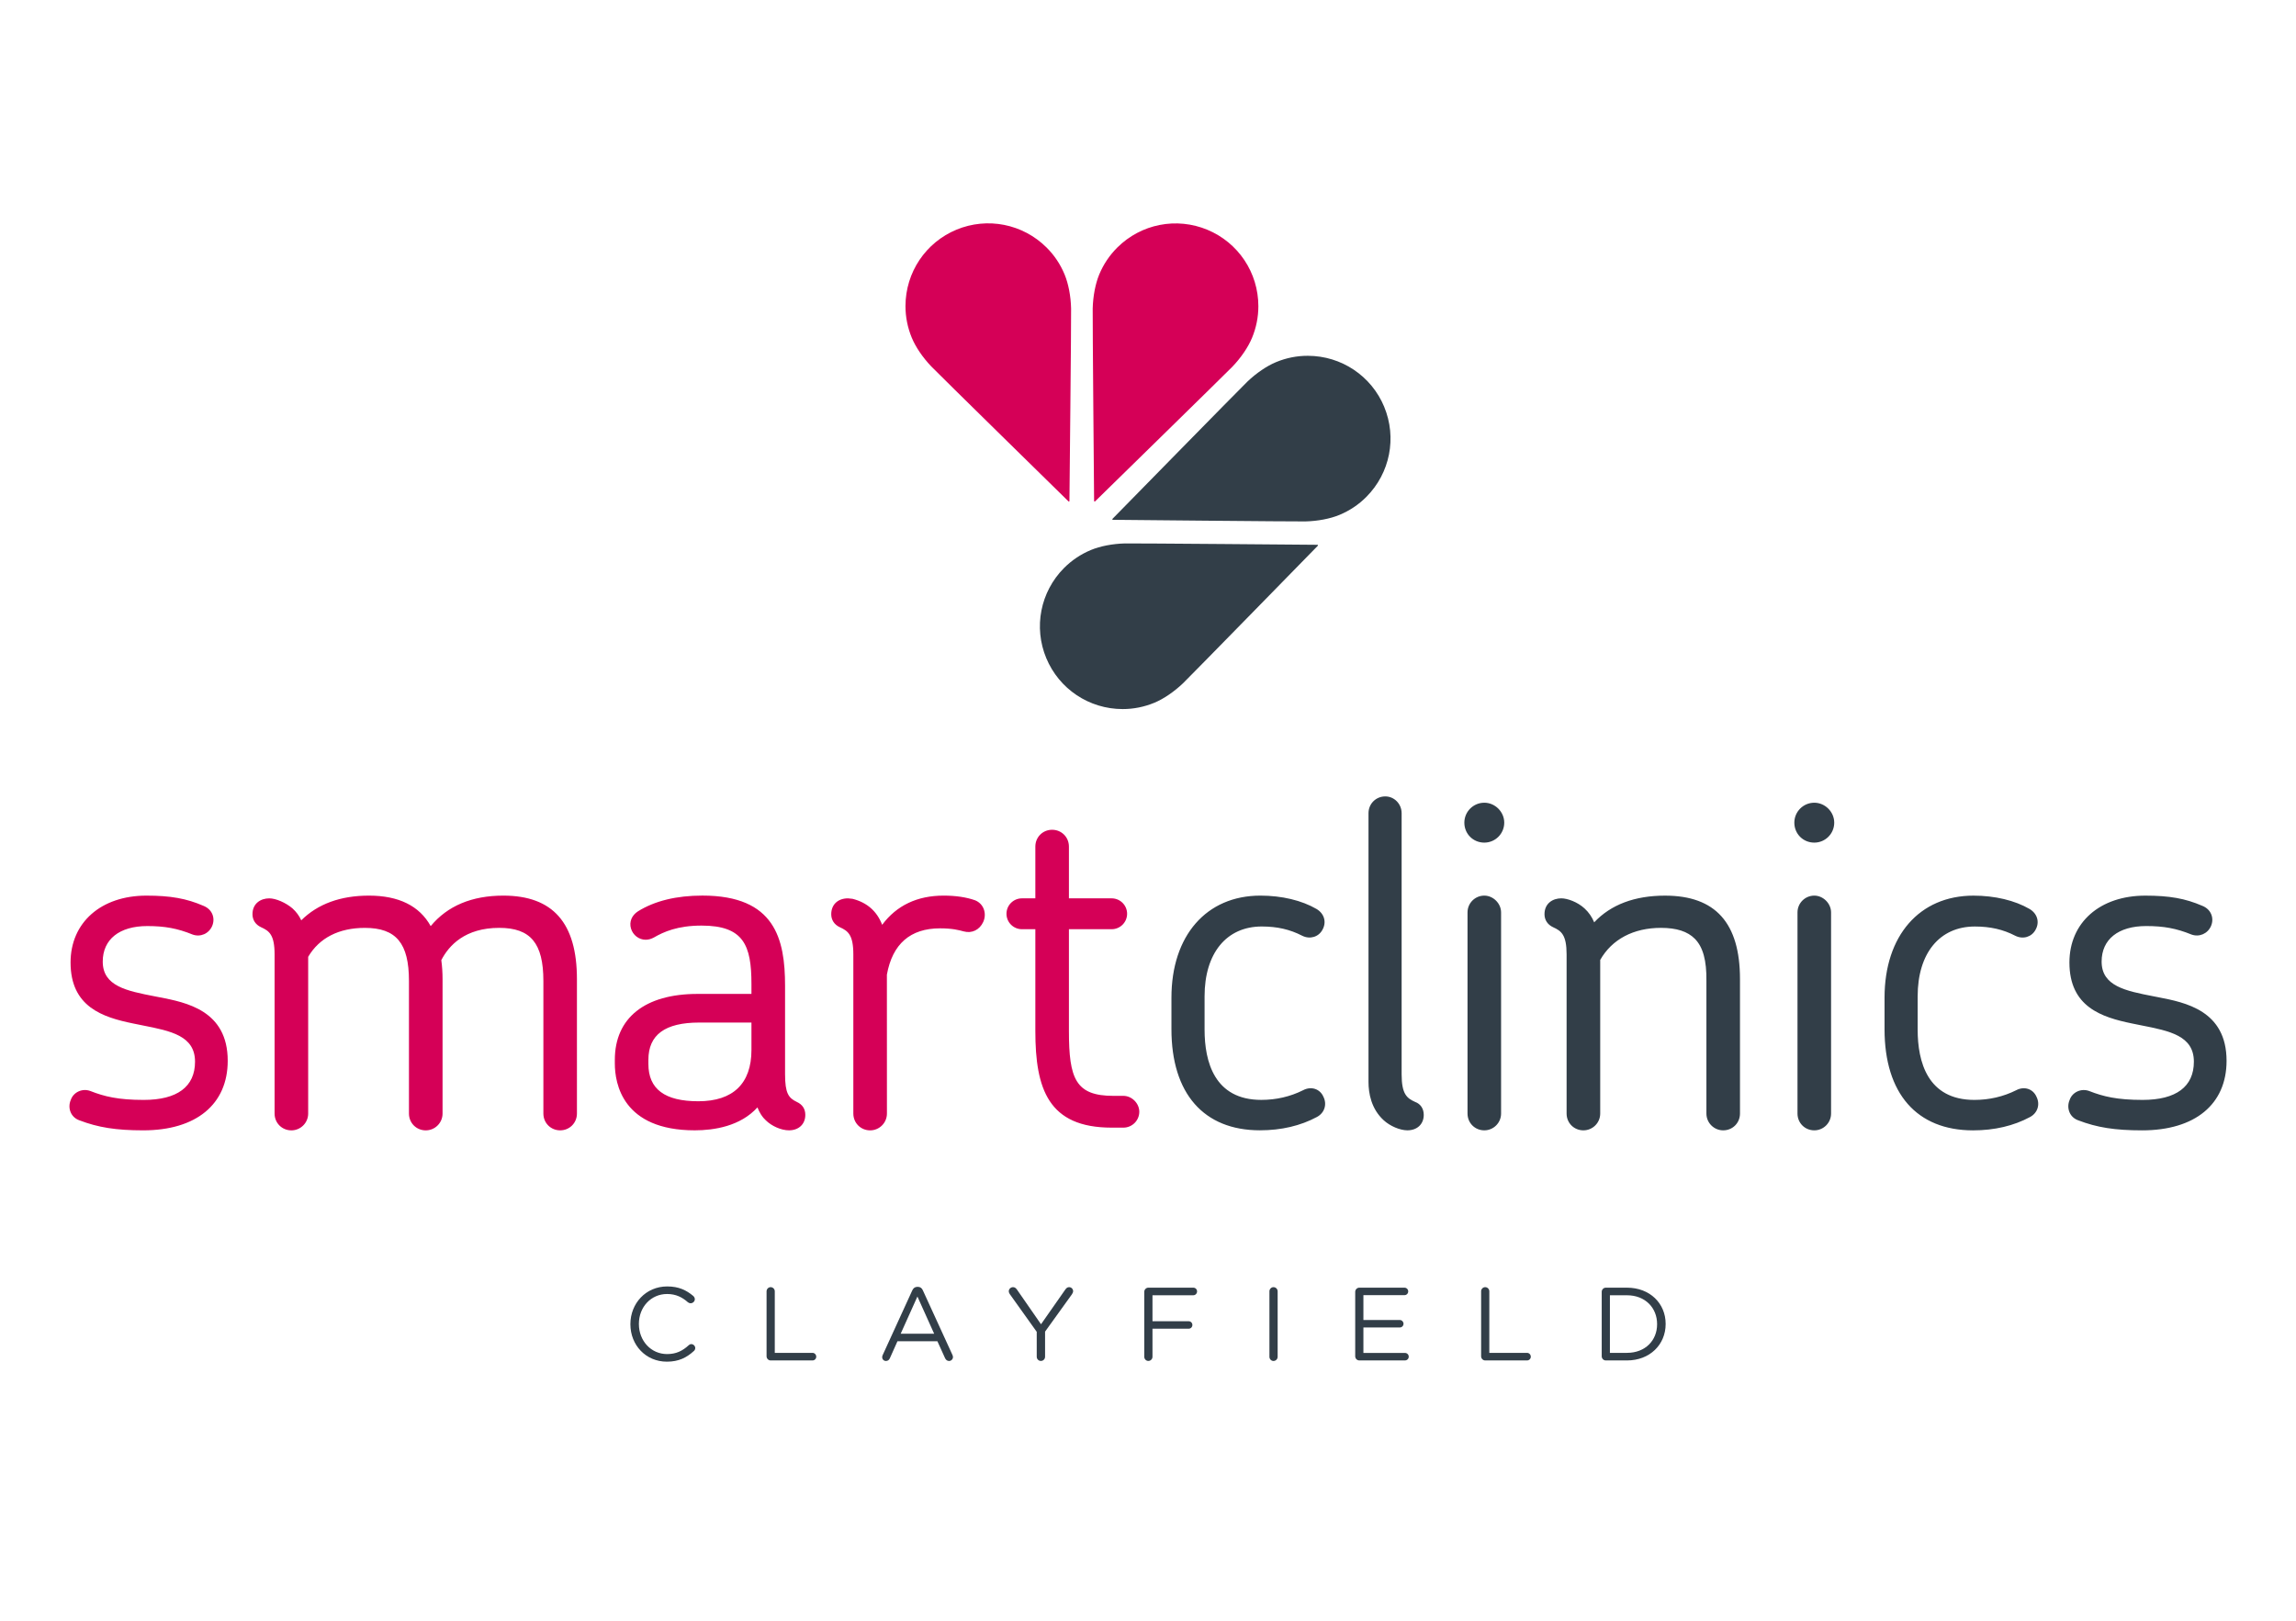 <?xml version="1.0" encoding="UTF-8"?> <svg xmlns="http://www.w3.org/2000/svg" xmlns:xlink="http://www.w3.org/1999/xlink" preserveAspectRatio="xMidYMid slice" width="1000px" height="706px" version="1.1" id="Layer_1" x="0px" y="0px" viewBox="0 0 1190.55 841.89" style="enable-background:new 0 0 1190.55 841.89;" xml:space="preserve"> <style type="text/css"> .st0{fill:#323E48;} .st1{fill:#D50057;} </style> <g> <path class="st0" d="M326.88,687.35v-0.11c0-10.67,7.98-19.51,19.08-19.51c6.09,0,9.97,1.99,13.47,4.9 c0.43,0.38,0.86,0.97,0.86,1.72c0,1.13-1.02,2.1-2.16,2.1c-0.59,0-1.08-0.27-1.4-0.49c-2.91-2.59-6.2-4.31-10.83-4.31 c-8.35,0-14.61,6.79-14.61,15.47v0.11c0,8.73,6.31,15.57,14.61,15.57c4.69,0,7.98-1.62,11.21-4.58c0.32-0.32,0.81-0.59,1.35-0.59 c1.08,0,2.05,0.97,2.05,2.05c0,0.65-0.32,1.18-0.7,1.51c-3.72,3.4-7.81,5.55-14.01,5.55C334.91,706.75,326.88,698.18,326.88,687.35 z"></path> <path class="st0" d="M397.49,670.26c0-1.18,0.97-2.16,2.1-2.16c1.19,0,2.16,0.97,2.16,2.16v31.91h19.56c1.08,0,1.94,0.92,1.94,1.99 c0,1.08-0.86,1.94-1.94,1.94h-21.72c-1.13,0-2.1-0.97-2.1-2.16V670.26z"></path> <path class="st0" d="M457.71,703.3l15.31-33.47c0.54-1.18,1.35-1.89,2.69-1.89h0.22c1.29,0,2.16,0.7,2.64,1.89l15.31,33.42 c0.16,0.38,0.27,0.76,0.27,1.08c0,1.13-0.92,2.05-2.05,2.05c-1.02,0-1.72-0.7-2.1-1.56l-3.93-8.68h-20.7l-3.93,8.79 c-0.38,0.91-1.08,1.45-2.05,1.45c-1.08,0-1.94-0.86-1.94-1.94C457.44,704.11,457.49,703.73,457.71,703.3z M484.39,692.25 l-8.68-19.29l-8.68,19.29H484.39z"></path> <path class="st0" d="M537.59,691.28l-14.01-19.62c-0.27-0.43-0.49-0.92-0.49-1.46c0-1.13,1.02-2.1,2.21-2.1 c0.92,0,1.51,0.54,2.05,1.29l12.45,17.95l12.56-17.95c0.54-0.75,1.08-1.29,1.99-1.29c1.19,0,2.1,0.97,2.1,2.1 c0,0.54-0.32,1.13-0.59,1.56l-13.96,19.4v13.04c0,1.18-0.97,2.16-2.16,2.16s-2.16-0.97-2.16-2.16V691.28z"></path> <path class="st0" d="M593.34,670.53c0-1.19,0.97-2.16,2.1-2.16h23.34c1.08,0,1.94,0.86,1.94,1.94c0,1.08-0.86,1.99-1.94,1.99 h-21.18v13.47h18.75c1.08,0,1.94,0.86,1.94,1.94c0,1.08-0.86,1.94-1.94,1.94h-18.75v14.55c0,1.18-0.97,2.16-2.16,2.16 c-1.13,0-2.1-0.97-2.1-2.16V670.53z"></path> <path class="st0" d="M658.24,670.26c0-1.18,0.97-2.16,2.1-2.16c1.19,0,2.16,0.97,2.16,2.16v33.96c0,1.18-0.97,2.16-2.16,2.16 c-1.13,0-2.1-0.97-2.1-2.16V670.26z"></path> <path class="st0" d="M702.72,703.95v-33.42c0-1.19,0.97-2.16,2.1-2.16h23.44c1.08,0,1.94,0.86,1.94,1.94 c0,1.08-0.86,1.94-1.94,1.94h-21.29v12.88h18.86c1.08,0,1.94,0.92,1.94,1.94c0,1.08-0.86,1.94-1.94,1.94h-18.86v13.2h21.56 c1.08,0,1.94,0.86,1.94,1.94c0,1.08-0.86,1.94-1.94,1.94h-23.71C703.69,706.1,702.72,705.13,702.72,703.95z"></path> <path class="st0" d="M768,670.26c0-1.18,0.97-2.16,2.1-2.16c1.19,0,2.16,0.97,2.16,2.16v31.91h19.57c1.08,0,1.94,0.92,1.94,1.99 c0,1.08-0.86,1.94-1.94,1.94h-21.72c-1.13,0-2.1-0.97-2.1-2.16V670.26z"></path> <path class="st0" d="M830.54,670.53c0-1.19,0.97-2.16,2.1-2.16h11c11.86,0,20.05,8.14,20.05,18.76v0.11 c0,10.62-8.19,18.86-20.05,18.86h-11c-1.13,0-2.1-0.97-2.1-2.16V670.53z M843.63,702.17c9.54,0,15.63-6.47,15.63-14.82v-0.11 c0-8.36-6.09-14.93-15.63-14.93h-8.84v29.86H843.63z"></path> </g> <g> <path class="st1" d="M118.08,550.72c0,22.59-16.37,36.07-43.79,36.07c-14.09,0-23.39-1.47-33.18-5.22 c-2.01-0.72-3.6-2.16-4.44-4.08c-0.88-2.02-0.88-4.36,0.02-6.44c1.34-4.03,5.95-6.23,10.2-4.64c7.22,2.83,14.35,4.6,27.64,4.6 c17.4,0,26.6-6.85,26.6-19.81c0-13.45-12.54-15.93-27.05-18.8c-1.71-0.34-3.45-0.68-5.18-1.05c-15.63-3.21-32.31-8.57-32.31-31.6 c0-20.73,15.81-34.67,39.34-34.67c12.48,0,20.75,1.48,29.48,5.25c2.22,0.87,3.85,2.38,4.69,4.37c0.81,1.93,0.77,4.11-0.08,6.12 c-1.72,4-6.1,5.94-10.21,4.41c-7.76-3.15-14.3-4.37-23.44-4.37c-14.46,0-23.09,6.89-23.09,18.43c0,12.76,12.46,15.18,26.87,17.99 l2.31,0.45C96.65,520.47,118.08,524.64,118.08,550.72 M260.99,465.08c-16.33,0-28.98,5.32-37.66,15.81 c-5.81-10.49-16.57-15.81-32.02-15.81c-14.74,0-26.54,4.31-35.1,12.81c-1.06-2.35-2.59-4.42-4.56-6.19 c-3.46-2.97-8.63-5.2-12.02-5.2c-4.34,0-8.71,2.54-8.71,8.24c0,2.98,1.62,5.43,4.46,6.73c4.23,1.91,7,3.92,7,14.08v82.54 c0,4.88,3.82,8.71,8.71,8.71c4.8,0,8.71-3.9,8.71-8.71v-81.27c5.77-9.82,15.93-15.01,29.4-15.01c16.24,0,22.86,7.97,22.86,27.53 v68.75c0,4.88,3.83,8.71,8.71,8.71c4.81,0,8.71-3.9,8.71-8.71V508.4c0-3.39-0.21-6.62-0.65-9.85c3.97-7.72,12.39-16.75,30.06-16.75 c16.24,0,22.87,7.97,22.87,27.53v68.75c0,4.88,3.82,8.71,8.7,8.71s8.7-3.83,8.7-8.71V508.4 C299.17,479.25,286.68,465.08,260.99,465.08 M417.58,578.78c0,4.79-3.4,8-8.47,8c-4.02,0-8.99-2.17-12.09-5.27 c-1.73-1.57-3.14-3.75-4.26-6.62c-8.86,9.77-22.43,11.89-32.52,11.89c-37.4,0-41.43-24.25-41.43-34.66v-1.88 c0-21.73,15.61-34.19,42.84-34.19h28v-5.09c0-20.12-4.01-30.34-25.9-30.34c-12.41,0-19.69,3.28-24.64,6.15 c-1.43,0.79-2.88,1.19-4.32,1.19c-3.48,0-6.6-2.4-7.61-5.84c-1-3.44,0.41-6.85,3.65-8.91c8.71-5.41,19.93-8.15,33.4-8.15 c37.67,0,42.85,22.51,42.85,46.83v45.82c0,9.84,1.79,12.29,6.08,14.34C416.09,573.4,417.58,575.66,417.58,578.78 M389.65,545.11 V530.9h-27.07c-17.75,0-26.37,6.34-26.37,19.35v2.1c0,13.03,8.47,19.36,25.9,19.36C380.13,571.72,389.65,562.51,389.65,545.11 M505.61,467.5c-4.52-1.6-10.01-2.42-16.31-2.42c-13.67,0-24.38,5.09-31.87,15.14c-2.68-7.02-7.81-11.54-15.29-13.46l-0.3-0.04 c-0.34,0-0.72-0.07-1.07-0.11c-0.41-0.06-0.79-0.11-1.04-0.11c-5.29,0-8.71,3.24-8.71,8.24c0,2.98,1.62,5.43,4.46,6.73 c4.22,1.91,7,3.92,7,14.08v82.54c0,4.88,3.83,8.71,8.71,8.71c4.81,0,8.71-3.9,8.71-8.71l-0.02-72.03 c2.88-15.93,12.15-24.01,27.55-24.01c6.44,0,9.83,0.92,12.3,1.59c4.22,1.16,8.2-0.79,10.09-4.87c1-2.17,1.1-4.63,0.26-6.79 C509.3,469.96,507.73,468.36,505.61,467.5 M582.51,568.91h-5.14c-19.61,0-23.1-8.81-23.1-33.62V482.5h22.17c4.41,0,8-3.59,8-8 c0-4.41-3.59-8-8-8h-22.17v-26.85c0-4.88-3.83-8.71-8.71-8.71s-8.7,3.83-8.7,8.71v26.85h-6.96c-4.42,0-8.01,3.59-8.01,8 c0,4.41,3.59,8,8.01,8h6.96v52.79c0,30.07,6.73,50.1,39.58,50.1h6.08c4.54,0,8.24-3.7,8.24-8.24 C590.75,572.77,586.9,568.91,582.51,568.91"></path> <path class="st0" d="M607.43,534.36v-16.37c0-32.14,18.11-52.91,46.12-52.91c11.11,0,21.46,2.47,29.15,6.95 c4.03,2.43,5.26,6.85,3.02,10.79c-1.99,3.7-6.47,5.08-10.5,3.06c-6.3-3.26-12.95-4.79-20.97-4.79c-18.29,0-29.64,13.87-29.64,36.19 v17.3c0,16.62,5.1,36.42,29.41,36.42c7.72,0,15.01-1.68,21.67-5.01c4.19-2.24,8.79-0.7,10.55,3.41c1.96,3.92,0.57,8.35-3.35,10.45 c-8.54,4.59-18.49,6.92-29.58,6.92C624.16,586.79,607.43,567.67,607.43,534.36 M738.26,578.79c0-3.25-1.66-5.72-4.47-6.73 c-4.22-1.92-7-3.96-7-14.32V422.34c0-4.8-3.8-8.7-8.47-8.7c-4.88,0-8.71,3.83-8.71,8.7v139.37c0,5.77,1.37,13.89,7.87,19.84 c3.27,3.02,8.43,5.23,12.29,5.23C734.84,586.79,738.26,583.57,738.26,578.79 M778.36,473.78c0-4.63-4.06-8.7-8.7-8.7 c-4.81,0-8.7,3.9-8.7,8.7v104.3c0,4.88,3.82,8.71,8.7,8.71c4.8,0,8.7-3.9,8.7-8.71V473.78z M769.66,437.6 c5.7,0,10.34-4.63,10.34-10.35c0-5.6-4.73-10.34-10.34-10.34c-5.7,0-10.35,4.64-10.35,10.34 C759.31,433.05,763.85,437.6,769.66,437.6 M829.76,578.08v-79.65c6.09-10.73,17.27-16.63,31.51-16.63c8.06,0,13.81,1.85,17.57,5.67 c4.23,4.29,6.13,11.24,5.99,21.86v68.75c0,4.81,3.9,8.71,8.7,8.71c4.89,0,8.71-3.83,8.71-8.71V508.4 c0-29.15-12.72-43.31-38.87-43.31c-15.74,0-28.09,4.66-36.73,13.84c-1.16-2.8-2.83-5.21-5-7.2c-3.66-3.39-8.95-5.24-12.06-5.24 c-4.34,0-8.71,2.55-8.71,8.24c0,2.98,1.63,5.43,4.46,6.73c4.24,1.92,7,3.94,7,14.08v82.54c0,4.88,3.83,8.71,8.71,8.71 C825.86,586.79,829.76,582.89,829.76,578.08 M940.77,437.6c5.7,0,10.34-4.63,10.34-10.35c0-5.6-4.74-10.34-10.34-10.34 c-5.71,0-10.35,4.64-10.35,10.34C930.42,433.05,934.97,437.6,940.77,437.6 M949.47,578.08v-104.3c0-4.63-4.06-8.7-8.7-8.7 c-4.8,0-8.71,3.9-8.71,8.7v104.3c0,4.88,3.82,8.71,8.71,8.71C945.57,586.79,949.47,582.89,949.47,578.08 M1056,569.41 c-1.77-4.12-6.37-5.66-10.56-3.41c-6.67,3.33-13.95,5.01-21.66,5.01c-24.31,0-29.41-19.8-29.41-36.42v-17.3 c0-22.32,11.36-36.19,29.64-36.19c8.02,0,14.67,1.52,20.97,4.79c4.04,2.02,8.5,0.63,10.5-3.06c2.24-3.93,1.01-8.36-3.02-10.79 c-7.69-4.48-18.04-6.95-29.14-6.95c-28.02,0-46.12,20.77-46.12,52.91v16.37c0,33.31,16.72,52.43,45.88,52.43 c11.1,0,21.05-2.33,29.58-6.92C1056.57,577.77,1057.97,573.34,1056,569.41 M1118.94,517.73l-2.31-0.45 c-14.41-2.81-26.87-5.24-26.87-18c0-11.53,8.64-18.42,23.1-18.42c9.12,0,15.67,1.22,23.42,4.37c4.11,1.53,8.5-0.41,10.21-4.41 c0.86-2.01,0.89-4.19,0.08-6.11c-0.83-2-2.48-3.51-4.69-4.37c-8.73-3.78-16.99-5.25-29.48-5.25c-23.53,0-39.34,13.93-39.34,34.66 c0,23.03,16.68,28.38,32.31,31.6c1.73,0.37,3.47,0.71,5.18,1.05c14.51,2.87,27.04,5.35,27.04,18.79c0,12.98-9.2,19.82-26.59,19.82 c-13.28,0-20.41-1.76-27.64-4.59c-4.24-1.59-8.87,0.61-10.2,4.64c-0.9,2.07-0.9,4.42-0.02,6.44c0.83,1.91,2.42,3.35,4.44,4.08 c9.78,3.76,19.09,5.22,33.17,5.22c27.41,0,43.79-13.48,43.79-36.07C1154.54,524.64,1133.12,520.47,1118.94,517.73"></path> </g> <g> <path class="st1" d="M567.52,260.72c0.1,0.05,0.22,0.03,0.3-0.05c0.01-0.02,68.16-66.66,71.26-69.89 c4.44-4.65,8.13-10.07,10.12-14.87c2.19-5.26,3.3-10.81,3.3-16.46c-0.01-17.41-10.41-32.98-26.49-39.65l0.13,0.05 c-16.08-6.69-34.44-3.09-46.79,9.19c-4.01,4-7.17,8.69-9.36,13.96c-1.99,4.8-3.22,11.24-3.39,17.65c-0.11,4.47,0.73,99.8,0.73,99.8 c0.01,0.13,0.08,0.23,0.17,0.27H567.52z"></path> <path class="st1" d="M554.37,260.73c-0.1,0.05-0.23,0.02-0.31-0.06c-0.01-0.01-68.08-66.73-71.16-69.98 c-4.44-4.65-8.12-10.07-10.11-14.88c-2.18-5.28-3.28-10.81-3.27-16.47c0.04-17.41,10.45-32.96,26.53-39.61l-0.13,0.05 c16.08-6.66,34.44-3.03,46.78,9.26c4.01,3.99,7.15,8.69,9.33,13.96c1.99,4.81,3.22,11.25,3.37,17.67 c0.12,4.47-0.86,99.79-0.86,99.82C554.55,260.59,554.49,260.69,554.37,260.73L554.37,260.73z"></path> <path class="st0" d="M683.4,283.34c-0.05-0.1-0.15-0.17-0.26-0.17c-0.01,0-95.34-0.81-99.8-0.71c-6.43,0.17-12.86,1.41-17.67,3.41 c-5.26,2.19-9.96,5.35-13.95,9.35c-12.27,12.36-15.87,30.72-9.17,46.79l-0.05-0.13c6.67,16.08,22.24,26.47,39.64,26.47 c5.66,0.01,11.19-1.11,16.47-3.29c4.8-2,10.21-5.7,14.86-10.12c3.24-3.09,69.86-71.28,69.87-71.29 C683.41,283.57,683.44,283.45,683.4,283.34L683.4,283.34z"></path> <path class="st0" d="M576.8,270.04c0.04,0.1,0.15,0.17,0.25,0.17c0.02,0,95.34,0.95,99.82,0.84c6.42-0.15,12.86-1.38,17.66-3.37 c5.28-2.2,9.98-5.33,13.96-9.34c12.29-12.32,15.92-30.7,9.24-46.77l0.06,0.12c-6.66-16.08-22.2-26.49-39.61-26.52 c-5.66-0.02-11.2,1.08-16.48,3.27c-4.81,1.99-10.23,5.68-14.88,10.11c-3.24,3.08-69.96,71.17-69.97,71.18 C576.78,269.81,576.75,269.93,576.8,270.04L576.8,270.04z"></path> </g> </svg> 